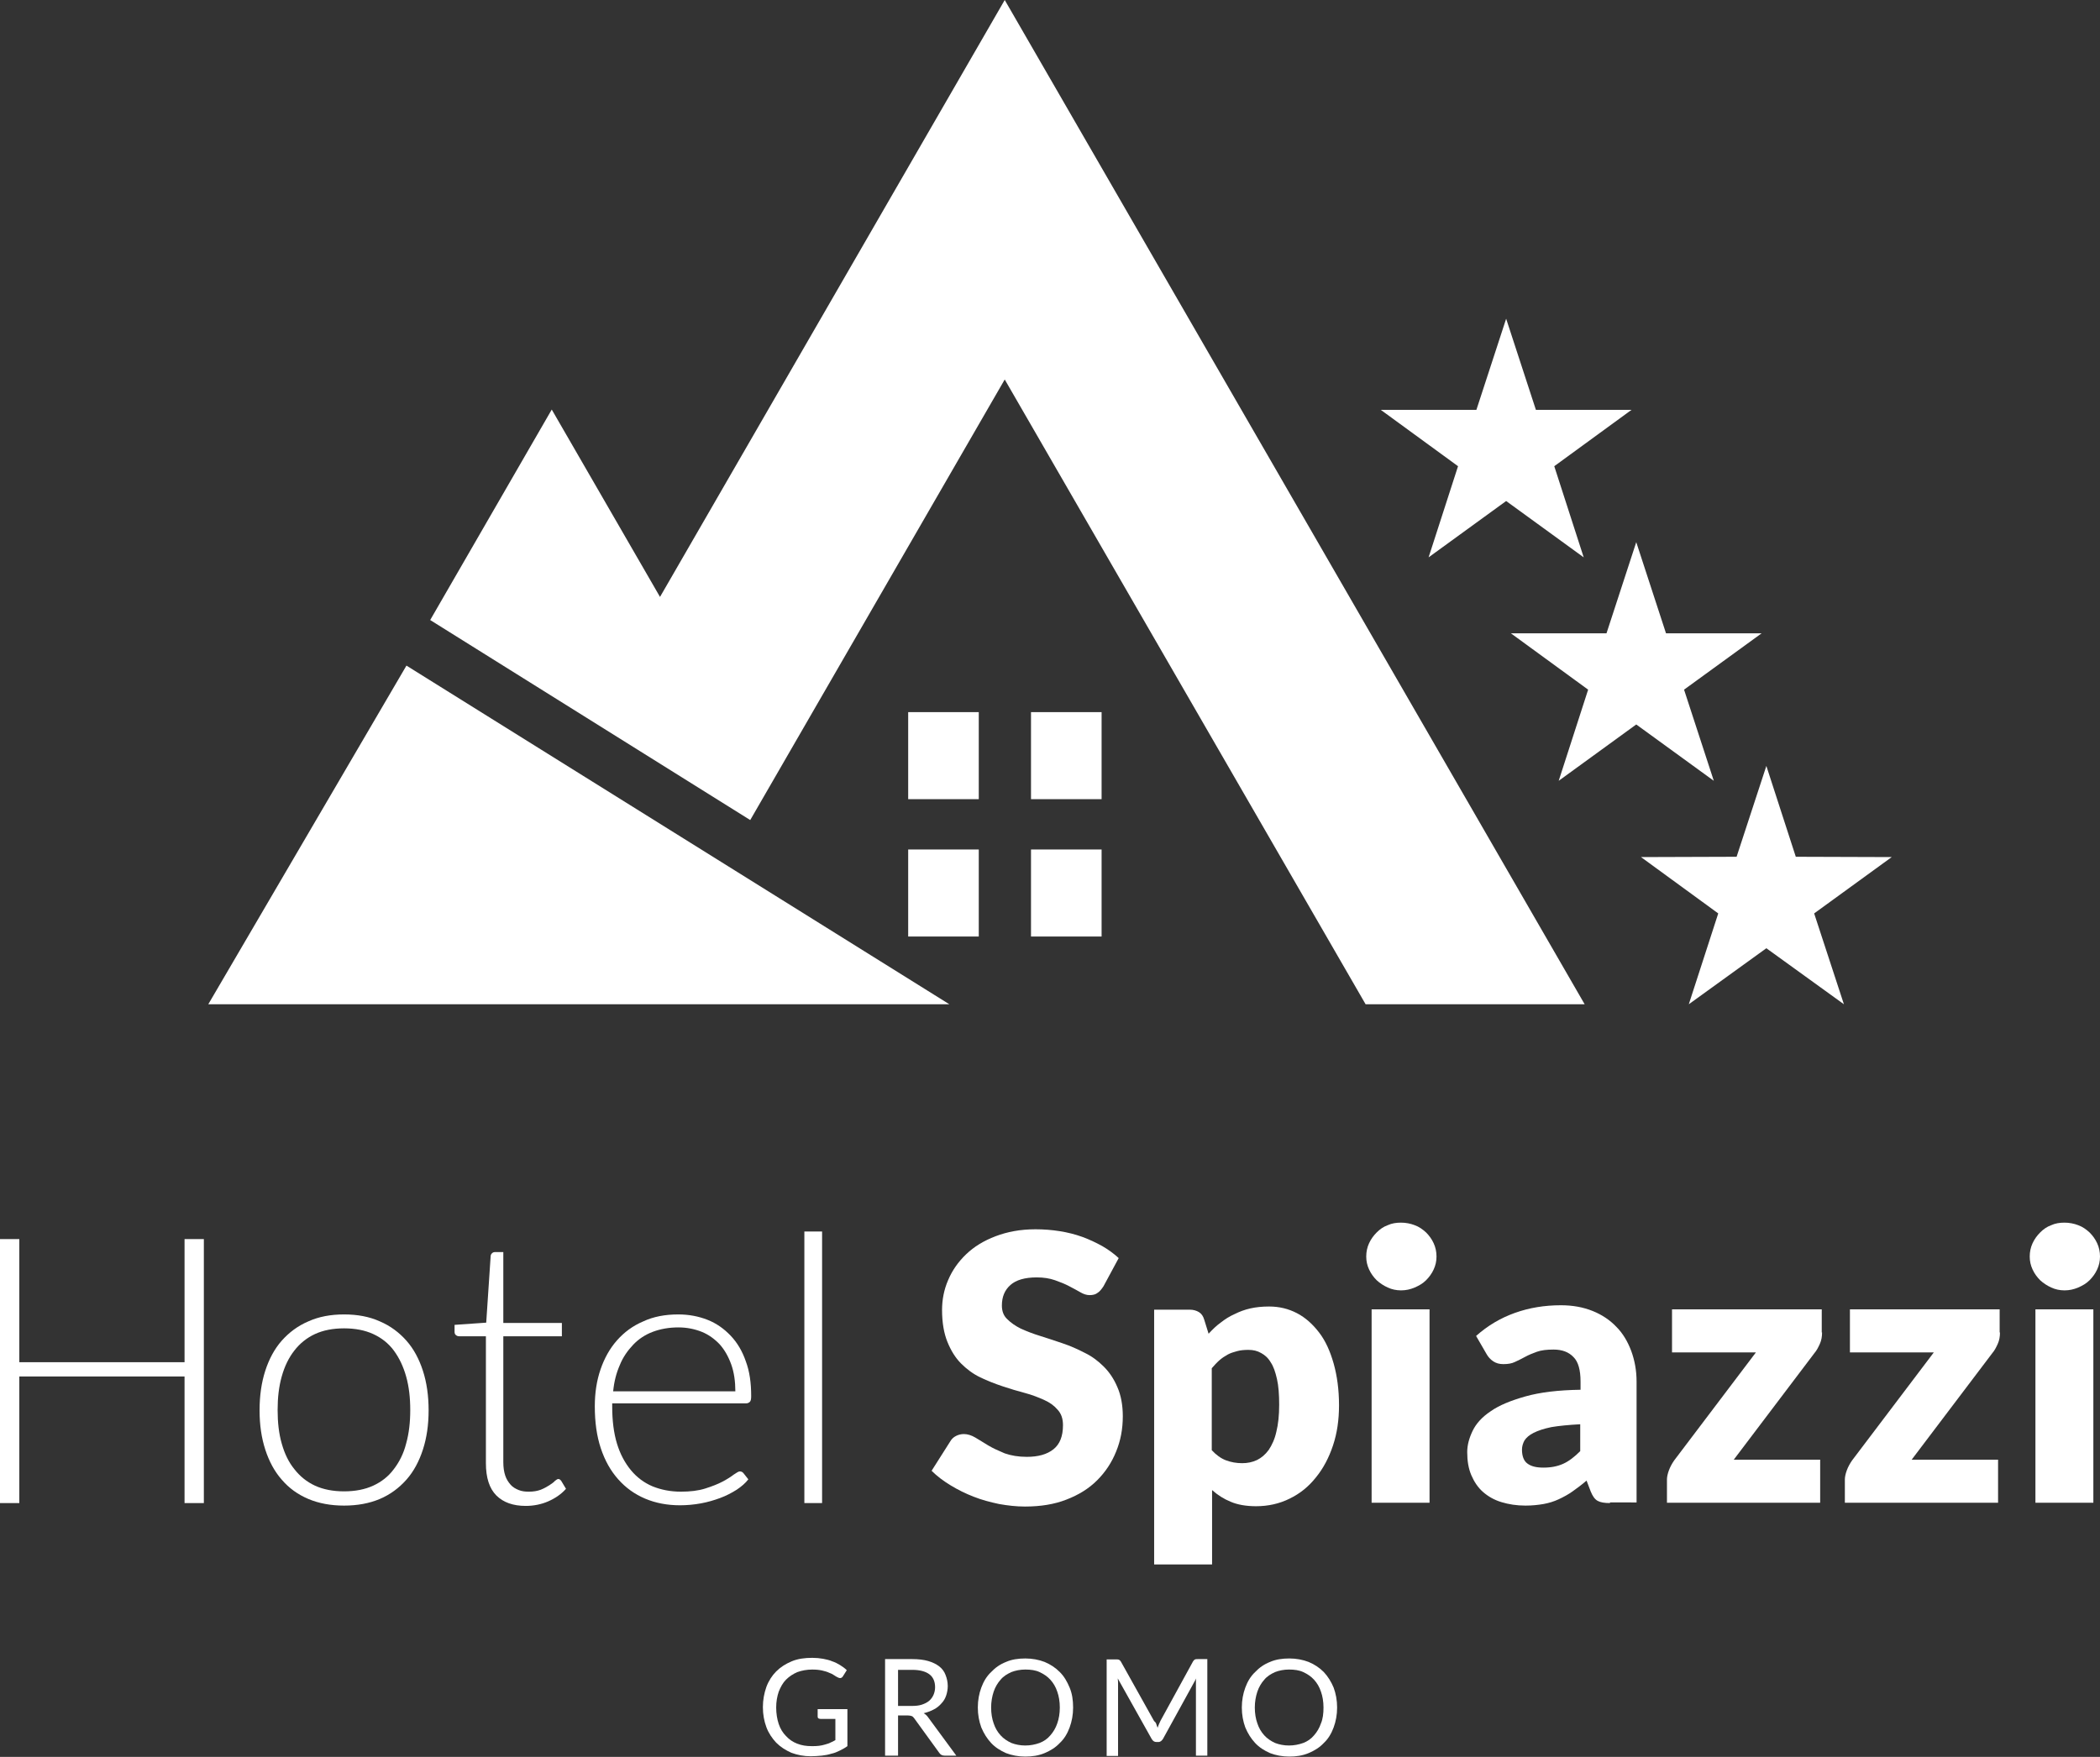 <?xml version="1.0" encoding="utf-8"?>
<!-- Generator: Adobe Illustrator 27.3.1, SVG Export Plug-In . SVG Version: 6.00 Build 0)  -->
<svg version="1.1" id="Livello_1" xmlns="http://www.w3.org/2000/svg" xmlns:xlink="http://www.w3.org/1999/xlink" x="0px" y="0px"
	 viewBox="0 0 663.4 555.1" style="enable-background:new 0 0 663.4 555.1;" xml:space="preserve">
<rect x="0" y="0" width="663.4" height="555.1" fill="#333333" stroke="none"/>
<style type="text/css">
	.st0{fill:#FFFFFF;}
</style>
<g>
	<polygon class="st0" points="317.4,0 208.5,188.6 174.3,129.4 135.9,195.9 237,259.1 317.4,119.9 431.4,317.3 500.6,317.3 	"/>
</g>
<g>
	<path class="st0" d="M64.4,474.9h-6.1v-40H6.1v40H0v-83.4h6.1v38.9h52.2v-38.9h6.1V474.9z"/>
	<path class="st0" d="M108.7,415.3c4.2,0,8,0.7,11.3,2.2c3.3,1.4,6.1,3.5,8.4,6.1c2.3,2.6,4,5.8,5.2,9.5c1.2,3.7,1.8,7.9,1.8,12.5
		c0,4.6-0.6,8.7-1.8,12.4c-1.2,3.7-2.9,6.9-5.2,9.5c-2.3,2.6-5.1,4.7-8.4,6.1c-3.3,1.4-7.1,2.1-11.3,2.1c-4.2,0-8-0.7-11.3-2.1
		c-3.3-1.4-6.1-3.4-8.4-6.1c-2.3-2.6-4-5.8-5.2-9.5c-1.2-3.7-1.8-7.8-1.8-12.4c0-4.6,0.6-8.8,1.8-12.5c1.2-3.7,2.9-6.9,5.2-9.5
		c2.3-2.6,5.1-4.7,8.4-6.1C100.7,416,104.5,415.3,108.7,415.3z M108.7,471.2c3.5,0,6.6-0.6,9.2-1.8c2.6-1.2,4.8-2.9,6.5-5.2
		c1.7-2.2,3.1-4.9,3.9-8.1c0.9-3.2,1.3-6.7,1.3-10.6c0-3.9-0.4-7.4-1.3-10.6c-0.9-3.2-2.2-5.9-3.9-8.2c-1.7-2.3-3.9-4-6.5-5.2
		c-2.6-1.2-5.7-1.8-9.2-1.8c-3.5,0-6.6,0.6-9.2,1.8c-2.6,1.2-4.8,3-6.5,5.2c-1.8,2.3-3.1,5-4,8.2c-0.9,3.2-1.3,6.7-1.3,10.6
		c0,3.9,0.4,7.5,1.3,10.6c0.9,3.2,2.2,5.9,4,8.1c1.7,2.2,3.9,4,6.5,5.2C102.1,470.6,105.2,471.2,108.7,471.2z"/>
	<path class="st0" d="M166.1,475.8c-4,0-7.1-1.1-9.3-3.3c-2.2-2.2-3.3-5.6-3.3-10.2v-40.1h-8.4c-0.4,0-0.8-0.1-1.1-0.4
		c-0.3-0.2-0.4-0.6-0.4-1v-2.2l10-0.7l1.4-21c0-0.4,0.2-0.7,0.4-0.9c0.3-0.3,0.6-0.4,1-0.4h2.6V418h18.5v4.2h-18.5V462
		c0,1.6,0.2,3,0.6,4.2c0.4,1.2,1,2.1,1.7,2.9s1.6,1.3,2.6,1.7c1,0.4,2,0.5,3.2,0.5c1.4,0,2.6-0.2,3.7-0.6c1-0.4,1.9-0.9,2.7-1.4
		c0.7-0.5,1.4-0.9,1.8-1.4c0.5-0.4,0.8-0.6,1.1-0.6c0.3,0,0.6,0.2,0.9,0.6l1.5,2.5c-1.5,1.7-3.4,3-5.7,4
		C171,475.3,168.6,475.8,166.1,475.8z"/>
	<path class="st0" d="M214.3,415.3c3.3,0,6.4,0.6,9.2,1.7c2.8,1.1,5.2,2.8,7.3,5c2.1,2.2,3.7,4.9,4.8,8.1c1.2,3.2,1.7,6.8,1.7,11
		c0,0.9-0.1,1.5-0.4,1.8c-0.3,0.3-0.7,0.5-1.2,0.5h-42.3v1.1c0,4.4,0.5,8.3,1.5,11.6c1,3.3,2.5,6.1,4.4,8.4c1.9,2.3,4.2,4,6.8,5.1
		c2.7,1.1,5.7,1.7,9,1.7c2.9,0,5.5-0.3,7.7-1c2.2-0.7,4-1.4,5.5-2.2c1.5-0.8,2.6-1.5,3.5-2.2c0.9-0.6,1.5-1,1.9-1
		c0.5,0,0.9,0.2,1.2,0.6l1.5,1.9c-0.9,1.2-2.2,2.3-3.7,3.3c-1.6,1-3.3,1.9-5.2,2.6c-1.9,0.7-3.9,1.3-6.1,1.7
		c-2.2,0.4-4.4,0.6-6.6,0.6c-4,0-7.7-0.7-11-2.1c-3.3-1.4-6.1-3.4-8.5-6.1c-2.4-2.7-4.2-5.9-5.5-9.8c-1.3-3.9-1.9-8.3-1.9-13.3
		c0-4.2,0.6-8.1,1.8-11.6s2.9-6.6,5.2-9.2c2.3-2.6,5-4.6,8.3-6C206.4,416,210.1,415.3,214.3,415.3z M214.3,419.4
		c-3,0-5.7,0.5-8.1,1.4c-2.4,0.9-4.5,2.3-6.2,4.1c-1.7,1.8-3.2,3.9-4.2,6.4c-1.1,2.5-1.8,5.2-2.1,8.3h38.6c0-3.1-0.4-6-1.3-8.5
		c-0.9-2.5-2.1-4.6-3.6-6.3c-1.6-1.7-3.5-3.1-5.7-4C219.4,419.9,217,419.4,214.3,419.4z"/>
	<path class="st0" d="M259.7,389.1v85.8h-5.6v-85.8H259.7z"/>
	<path class="st0" d="M348.6,406.4c-0.6,0.9-1.2,1.7-1.9,2.1c-0.6,0.5-1.5,0.7-2.5,0.7c-0.9,0-1.9-0.3-2.9-0.9
		c-1-0.6-2.2-1.2-3.5-1.9c-1.3-0.7-2.8-1.3-4.5-1.9c-1.7-0.6-3.6-0.9-5.8-0.9c-3.7,0-6.5,0.8-8.3,2.4c-1.8,1.6-2.7,3.7-2.7,6.5
		c0,1.7,0.5,3.2,1.7,4.3c1.1,1.1,2.5,2.1,4.3,3c1.8,0.8,3.8,1.6,6.1,2.3c2.3,0.7,4.6,1.5,7,2.3c2.4,0.8,4.7,1.8,7,3
		c2.3,1.1,4.3,2.6,6.1,4.4c1.8,1.8,3.2,3.9,4.3,6.5c1.1,2.5,1.7,5.6,1.7,9.2c0,4-0.7,7.7-2.1,11.1c-1.4,3.5-3.4,6.5-6,9.1
		c-2.6,2.6-5.8,4.6-9.7,6.1c-3.8,1.5-8.2,2.2-13.1,2.2c-2.7,0-5.4-0.3-8.2-0.8c-2.8-0.6-5.5-1.3-8-2.3c-2.6-1-5-2.2-7.3-3.6
		c-2.3-1.4-4.3-2.9-6-4.6l5.9-9.3c0.4-0.7,1-1.3,1.8-1.7c0.8-0.4,1.6-0.6,2.5-0.6c1.2,0,2.4,0.4,3.6,1.1c1.2,0.7,2.6,1.6,4.1,2.5
		c1.5,0.9,3.3,1.7,5.2,2.5c2,0.7,4.3,1.1,7,1.1c3.6,0,6.4-0.8,8.4-2.4c2-1.6,3-4.1,3-7.6c0-2-0.5-3.6-1.7-4.9
		c-1.1-1.3-2.5-2.3-4.3-3.1c-1.8-0.8-3.8-1.6-6.1-2.2c-2.3-0.6-4.6-1.3-7-2.1c-2.4-0.8-4.7-1.7-7-2.8c-2.3-1.1-4.3-2.6-6.1-4.4
		c-1.8-1.8-3.2-4.1-4.3-6.8c-1.1-2.7-1.7-6.1-1.7-10.1c0-3.2,0.6-6.4,1.9-9.4c1.3-3.1,3.2-5.8,5.7-8.2c2.5-2.4,5.6-4.3,9.3-5.7
		s7.8-2.2,12.6-2.2c2.6,0,5.2,0.2,7.7,0.6c2.5,0.4,4.9,1,7.1,1.8c2.2,0.8,4.3,1.8,6.3,2.9c1.9,1.1,3.7,2.4,5.2,3.8L348.6,406.4z"/>
	<path class="st0" d="M364.6,494.3v-80.5h11.3c1.1,0,2.1,0.3,2.9,0.8c0.8,0.5,1.3,1.3,1.6,2.3l1.4,4.5c1.2-1.3,2.4-2.5,3.8-3.5
		c1.4-1.1,2.8-2,4.4-2.7c1.6-0.8,3.2-1.4,5-1.8c1.8-0.4,3.7-0.6,5.9-0.6c3.2,0,6.1,0.7,8.8,2.1c2.7,1.4,5,3.5,7,6.1s3.5,5.9,4.6,9.8
		c1.1,3.9,1.7,8.3,1.7,13.2c0,4.6-0.6,8.8-1.9,12.7c-1.3,3.9-3.1,7.3-5.4,10.1c-2.3,2.9-5,5.1-8.3,6.7c-3.2,1.6-6.8,2.4-10.6,2.4
		c-3.2,0-5.9-0.5-8-1.4c-2.2-0.9-4.1-2.1-5.9-3.7v23.5H364.6z M394.4,426.5c-1.3,0-2.5,0.1-3.6,0.4c-1.1,0.3-2.1,0.6-3,1.1
		c-0.9,0.5-1.8,1.1-2.6,1.8c-0.8,0.7-1.6,1.6-2.4,2.5v25.9c1.4,1.5,2.9,2.6,4.5,3.2c1.6,0.6,3.3,0.9,5.1,0.9c1.7,0,3.2-0.3,4.7-1
		c1.4-0.7,2.6-1.7,3.7-3.2c1-1.5,1.9-3.4,2.4-5.7c0.6-2.4,0.9-5.2,0.9-8.6c0-3.2-0.2-5.9-0.7-8.1c-0.5-2.2-1.1-4-2-5.3
		c-0.8-1.4-1.9-2.3-3-2.9C397.2,426.8,395.9,426.5,394.4,426.5z"/>
	<path class="st0" d="M453.8,397c0,1.5-0.3,2.8-0.9,4.1c-0.6,1.3-1.4,2.4-2.4,3.4c-1,1-2.2,1.7-3.6,2.3c-1.4,0.6-2.8,0.9-4.3,0.9
		c-1.5,0-2.9-0.3-4.2-0.9c-1.3-0.6-2.4-1.3-3.5-2.3c-1-1-1.8-2.1-2.4-3.4c-0.6-1.3-0.9-2.6-0.9-4.1c0-1.5,0.3-2.9,0.9-4.2
		c0.6-1.3,1.4-2.4,2.4-3.4c1-1,2.1-1.8,3.5-2.3c1.3-0.6,2.7-0.8,4.2-0.8c1.5,0,3,0.3,4.3,0.8c1.4,0.5,2.5,1.3,3.6,2.3
		c1,1,1.8,2.1,2.4,3.4C453.5,394.1,453.8,395.5,453.8,397z M451.6,413.7v61.1h-18.3v-61.1H451.6z"/>
	<path class="st0" d="M508.6,474.9c-1.7,0-3-0.2-3.9-0.7c-0.9-0.5-1.6-1.5-2.2-3l-1.3-3.4c-1.5,1.3-3,2.4-4.4,3.4
		c-1.4,1-2.9,1.8-4.4,2.5c-1.5,0.7-3.1,1.2-4.8,1.5c-1.7,0.3-3.6,0.5-5.7,0.5c-2.8,0-5.3-0.4-7.6-1.1c-2.3-0.7-4.2-1.8-5.8-3.2
		c-1.6-1.4-2.8-3.2-3.7-5.3c-0.9-2.1-1.3-4.5-1.3-7.3c0-2.2,0.6-4.4,1.7-6.7c1.1-2.3,3-4.4,5.7-6.2c2.7-1.9,6.4-3.4,11-4.7
		c4.6-1.3,10.4-2,17.4-2.1v-2.6c0-3.6-0.7-6.2-2.2-7.7c-1.5-1.6-3.6-2.4-6.3-2.4c-2.2,0-3.9,0.2-5.3,0.7c-1.4,0.5-2.6,1-3.7,1.6
		c-1.1,0.6-2.1,1.1-3.2,1.6c-1,0.5-2.2,0.7-3.7,0.7c-1.3,0-2.3-0.3-3.2-0.9c-0.9-0.6-1.6-1.4-2.1-2.3l-3.3-5.7
		c3.7-3.3,7.8-5.7,12.3-7.3c4.5-1.6,9.3-2.4,14.5-2.4c3.7,0,7,0.6,10,1.8c3,1.2,5.5,2.9,7.5,5c2.1,2.1,3.6,4.7,4.7,7.6
		c1.1,3,1.7,6.2,1.7,9.7v38.2H508.6z M487.6,463.7c2.4,0,4.4-0.4,6.2-1.2s3.6-2.2,5.4-4V450c-3.7,0.2-6.7,0.5-9.1,0.9
		c-2.4,0.5-4.2,1.1-5.6,1.8c-1.4,0.7-2.3,1.5-2.9,2.4c-0.5,0.9-0.8,1.9-0.8,2.9c0,2.1,0.6,3.6,1.7,4.4
		C483.7,463.3,485.3,463.7,487.6,463.7z"/>
	<path class="st0" d="M575.6,421c0,1.3-0.2,2.5-0.7,3.6c-0.5,1.1-1,2.1-1.7,2.9l-25.5,33.7H575v13.6h-48.4v-7.4
		c0-0.7,0.2-1.7,0.6-2.8c0.4-1.1,1-2.2,1.7-3.2l25.8-34.1h-26.5v-13.6h47.3V421z"/>
	<path class="st0" d="M631.8,421c0,1.3-0.2,2.5-0.7,3.6c-0.5,1.1-1,2.1-1.7,2.9l-25.5,33.7h27.3v13.6h-48.4v-7.4
		c0-0.7,0.2-1.7,0.6-2.8c0.4-1.1,1-2.2,1.7-3.2l25.8-34.1h-26.5v-13.6h47.3V421z"/>
	<path class="st0" d="M663.4,397c0,1.5-0.3,2.8-0.9,4.1c-0.6,1.3-1.4,2.4-2.4,3.4c-1,1-2.2,1.7-3.6,2.3c-1.4,0.6-2.8,0.9-4.3,0.9
		c-1.5,0-2.9-0.3-4.2-0.9c-1.3-0.6-2.4-1.3-3.5-2.3c-1-1-1.8-2.1-2.4-3.4c-0.6-1.3-0.9-2.6-0.9-4.1c0-1.5,0.3-2.9,0.9-4.2
		c0.6-1.3,1.4-2.4,2.4-3.4c1-1,2.1-1.8,3.5-2.3c1.3-0.6,2.7-0.8,4.2-0.8c1.5,0,3,0.3,4.3,0.8c1.4,0.5,2.5,1.3,3.6,2.3
		c1,1,1.8,2.1,2.4,3.4C663.1,394.1,663.4,395.5,663.4,397z M661.3,413.7v61.1H643v-61.1H661.3z"/>
</g>
<g>
	<path class="st0" d="M256.4,551.7c0.8,0,1.6,0,2.3-0.1s1.3-0.2,1.9-0.4c0.6-0.2,1.2-0.3,1.7-0.6c0.5-0.2,1.1-0.5,1.6-0.8v-6.7h-4.7
		c-0.3,0-0.5-0.1-0.7-0.2c-0.2-0.2-0.2-0.4-0.2-0.6v-2.3h9.4v11.7c-0.8,0.6-1.6,1-2.4,1.4c-0.8,0.4-1.7,0.8-2.7,1
		c-0.9,0.3-2,0.5-3,0.6c-1.1,0.1-2.3,0.2-3.5,0.2c-2.2,0-4.2-0.4-6.1-1.1c-1.8-0.8-3.4-1.8-4.8-3.2c-1.3-1.4-2.4-3-3.1-4.9
		c-0.7-1.9-1.1-4-1.1-6.3c0-2.3,0.4-4.4,1.1-6.4c0.7-1.9,1.8-3.6,3.1-4.9c1.4-1.4,3-2.4,4.9-3.2c1.9-0.8,4.1-1.1,6.5-1.1
		c1.2,0,2.3,0.1,3.4,0.3c1,0.2,2,0.4,2.9,0.8c0.9,0.3,1.7,0.7,2.5,1.2c0.8,0.5,1.5,1,2.1,1.6l-1.2,1.9c-0.2,0.4-0.6,0.6-0.9,0.6
		c-0.2,0-0.5-0.1-0.7-0.2c-0.4-0.2-0.8-0.4-1.2-0.7c-0.4-0.3-1-0.6-1.6-0.8c-0.6-0.3-1.4-0.5-2.2-0.7c-0.9-0.2-1.9-0.3-3.1-0.3
		c-1.7,0-3.3,0.3-4.7,0.8c-1.4,0.6-2.6,1.4-3.6,2.4c-1,1-1.7,2.3-2.3,3.8c-0.5,1.5-0.8,3.1-0.8,5c0,1.9,0.3,3.7,0.8,5.2
		s1.3,2.8,2.3,3.8c1,1.1,2.2,1.9,3.5,2.4C253.3,551.5,254.8,551.7,256.4,551.7z"/>
	<path class="st0" d="M283.7,542v12.7h-4.1v-30.5h8.6c1.9,0,3.6,0.2,5,0.6c1.4,0.4,2.6,1,3.5,1.7c0.9,0.7,1.6,1.6,2,2.7
		c0.4,1,0.7,2.2,0.7,3.5c0,1.1-0.2,2.1-0.5,3c-0.3,0.9-0.8,1.8-1.5,2.5c-0.6,0.7-1.4,1.4-2.4,1.9c-0.9,0.5-2,0.9-3.2,1.2
		c0.5,0.3,1,0.7,1.4,1.3l8.9,12.1h-3.7c-0.8,0-1.3-0.3-1.7-0.9l-7.9-10.9c-0.2-0.3-0.5-0.6-0.8-0.7c-0.3-0.1-0.7-0.2-1.3-0.2H283.7z
		 M283.7,539h4.3c1.2,0,2.3-0.1,3.2-0.4c0.9-0.3,1.7-0.7,2.3-1.2s1.1-1.2,1.4-1.9c0.3-0.7,0.5-1.5,0.5-2.4c0-1.8-0.6-3.2-1.8-4.1
		c-1.2-0.9-3-1.4-5.4-1.4h-4.5V539z"/>
	<path class="st0" d="M339,539.5c0,2.3-0.4,4.4-1.1,6.3c-0.7,1.9-1.7,3.6-3.1,4.9c-1.3,1.4-2.9,2.4-4.8,3.2s-3.9,1.1-6.1,1.1
		s-4.3-0.4-6.1-1.1c-1.8-0.8-3.4-1.8-4.7-3.2c-1.3-1.4-2.3-3-3.1-4.9c-0.7-1.9-1.1-4-1.1-6.3c0-2.3,0.4-4.4,1.1-6.3
		c0.7-1.9,1.7-3.6,3.1-4.9c1.3-1.4,2.9-2.5,4.7-3.2c1.8-0.8,3.9-1.1,6.1-1.1s4.3,0.4,6.1,1.1c1.9,0.8,3.4,1.8,4.8,3.2s2.3,3,3.1,4.9
		C338.7,535.1,339,537.2,339,539.5z M334.8,539.5c0-1.9-0.3-3.6-0.8-5c-0.5-1.5-1.2-2.7-2.2-3.8c-0.9-1-2.1-1.8-3.4-2.4
		c-1.3-0.6-2.8-0.8-4.5-0.8c-1.6,0-3.1,0.3-4.4,0.8c-1.3,0.6-2.5,1.3-3.4,2.4c-0.9,1-1.7,2.3-2.2,3.8c-0.5,1.5-0.8,3.2-0.8,5
		c0,1.9,0.3,3.6,0.8,5c0.5,1.5,1.2,2.7,2.2,3.8c0.9,1,2.1,1.8,3.4,2.4c1.3,0.5,2.8,0.8,4.4,0.8c1.6,0,3.1-0.3,4.5-0.8
		c1.3-0.5,2.5-1.3,3.4-2.4c0.9-1,1.7-2.3,2.2-3.8C334.5,543.1,334.8,541.4,334.8,539.5z"/>
	<path class="st0" d="M365.3,544.8c0.1,0.4,0.3,0.8,0.4,1.1c0.1-0.4,0.3-0.8,0.4-1.1c0.2-0.4,0.3-0.7,0.5-1.1l10.3-18.8
		c0.2-0.3,0.4-0.5,0.6-0.6c0.2-0.1,0.5-0.1,0.9-0.1h3v30.5h-3.6v-22.4c0-0.3,0-0.6,0-1c0-0.3,0-0.7,0.1-1l-10.5,19.1
		c-0.4,0.6-0.8,1-1.5,1h-0.6c-0.6,0-1.1-0.3-1.5-1l-10.7-19.1c0,0.4,0.1,0.7,0.1,1.1s0,0.7,0,1v22.4h-3.6v-30.5h3
		c0.4,0,0.7,0,0.9,0.1c0.2,0.1,0.4,0.3,0.6,0.6l10.5,18.8C365,544.1,365.2,544.4,365.3,544.8z"/>
	<path class="st0" d="M422.4,539.5c0,2.3-0.4,4.4-1.1,6.3c-0.7,1.9-1.7,3.6-3.1,4.9c-1.3,1.4-2.9,2.4-4.8,3.2
		c-1.9,0.8-3.9,1.1-6.1,1.1c-2.2,0-4.3-0.4-6.1-1.1c-1.8-0.8-3.4-1.8-4.7-3.2c-1.3-1.4-2.3-3-3.1-4.9c-0.7-1.9-1.1-4-1.1-6.3
		c0-2.3,0.4-4.4,1.1-6.3c0.7-1.9,1.7-3.6,3.1-4.9c1.3-1.4,2.9-2.5,4.7-3.2c1.8-0.8,3.9-1.1,6.1-1.1c2.2,0,4.3,0.4,6.1,1.1
		c1.9,0.8,3.4,1.8,4.8,3.2c1.3,1.4,2.3,3,3.1,4.9C422,535.1,422.4,537.2,422.4,539.5z M418.1,539.5c0-1.9-0.3-3.6-0.8-5
		c-0.5-1.5-1.2-2.7-2.2-3.8c-0.9-1-2.1-1.8-3.4-2.4c-1.3-0.6-2.8-0.8-4.5-0.8c-1.6,0-3.1,0.3-4.4,0.8c-1.3,0.6-2.5,1.3-3.4,2.4
		c-0.9,1-1.7,2.3-2.2,3.8c-0.5,1.5-0.8,3.2-0.8,5c0,1.9,0.3,3.6,0.8,5c0.5,1.5,1.2,2.7,2.2,3.8c0.9,1,2.1,1.8,3.4,2.4
		c1.3,0.5,2.8,0.8,4.4,0.8c1.6,0,3.1-0.3,4.5-0.8c1.3-0.5,2.5-1.3,3.4-2.4c0.9-1,1.7-2.3,2.2-3.8
		C417.9,543.1,418.1,541.4,418.1,539.5z"/>
</g>
<rect x="286.9" y="225" class="st0" width="22.3" height="27.5"/>
<rect x="325.7" y="225" class="st0" width="22.3" height="27.5"/>
<rect x="286.9" y="268.4" class="st0" width="22.3" height="27.5"/>
<rect x="325.7" y="268.4" class="st0" width="22.3" height="27.5"/>
<polygon class="st0" points="558,242 567.3,270.7 597.6,270.8 573.1,288.6 582.5,317.3 558,299.6 533.5,317.3 542.8,288.6 
	518.4,270.8 548.6,270.7 "/>
<polygon class="st0" points="516.9,171.3 526.3,200.1 556.5,200.1 532,217.9 541.4,246.7 516.9,228.9 492.4,246.7 501.7,217.9 
	477.3,200.1 507.5,200.1 "/>
<polygon class="st0" points="475.8,100.7 485.2,129.5 515.4,129.5 491,147.3 500.3,176.1 475.8,158.3 451.3,176.1 460.6,147.3 
	436.2,129.5 466.4,129.5 "/>
<polygon class="st0" points="299.9,317.3 65.8,317.3 128.4,210.3 "/>
</svg>

